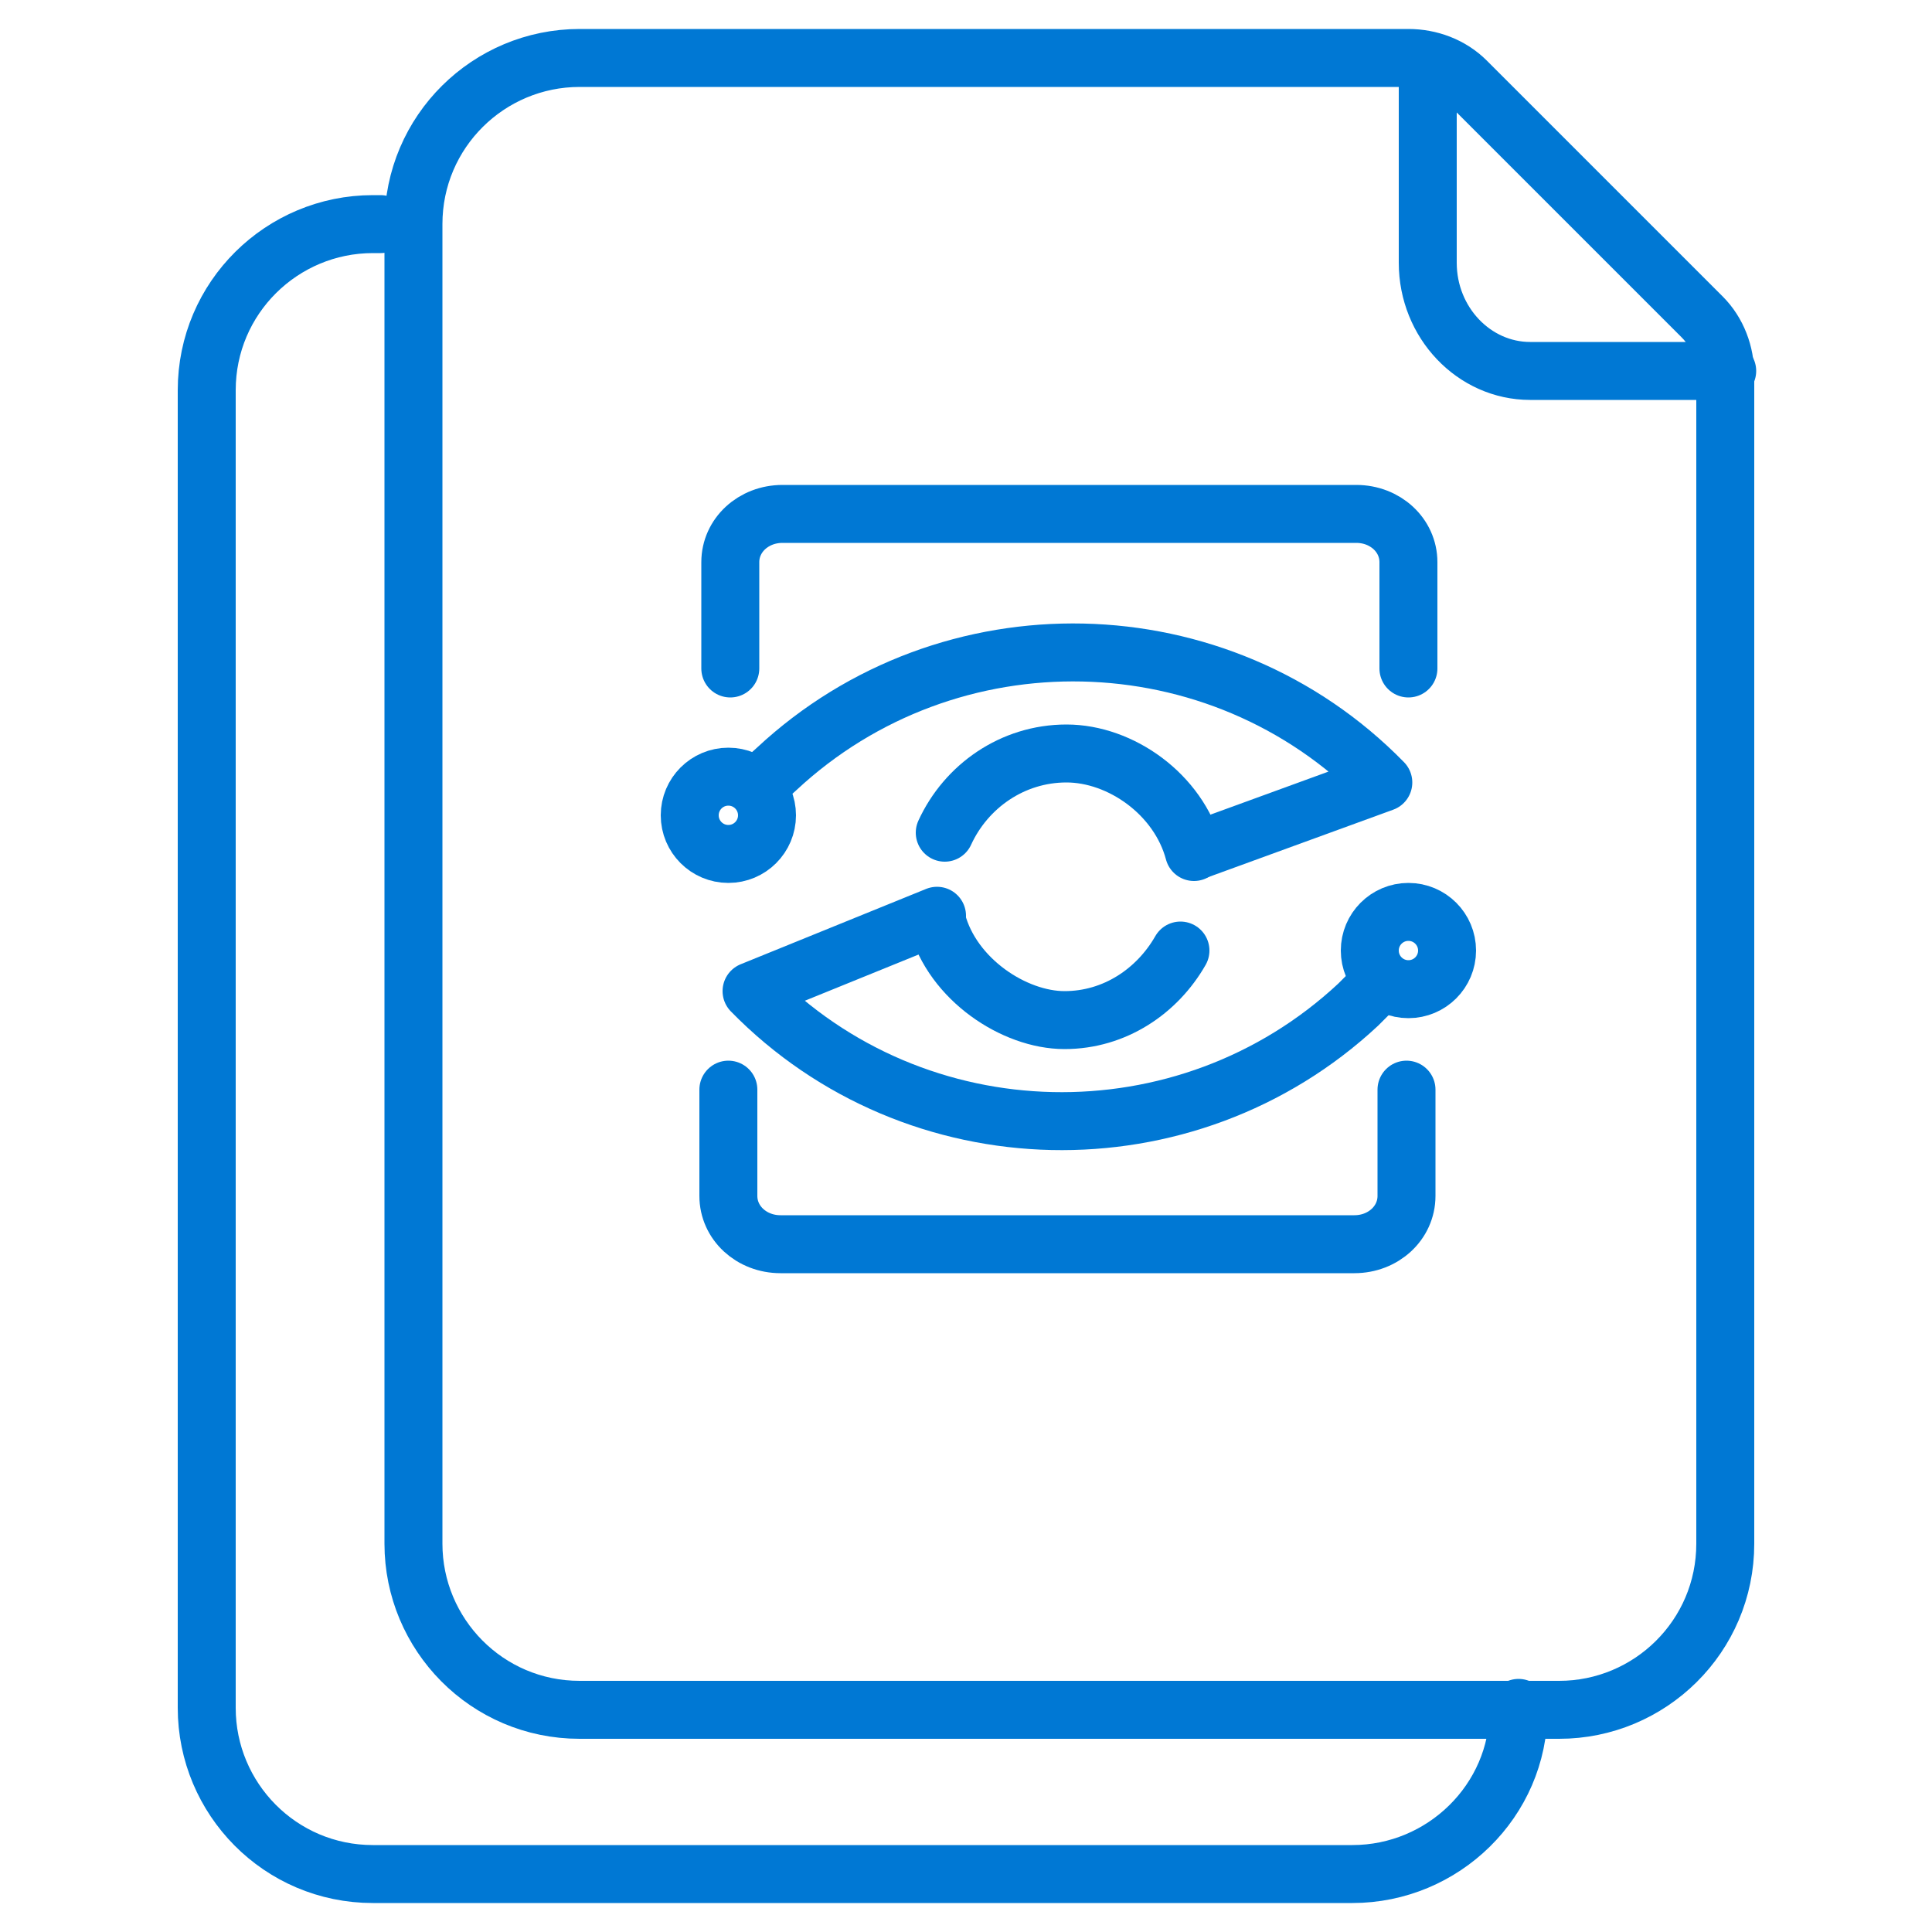 <?xml version="1.0" encoding="UTF-8"?> <svg xmlns="http://www.w3.org/2000/svg" id="Layer_1" data-name="Layer 1" version="1.1" viewBox="0 0 100 100"><defs><style> .cls-1 { fill: none; stroke: #0078d4; stroke-linecap: round; stroke-linejoin: round; stroke-width: 3px; } </style></defs><g><g><path class="cls-1" d="M39.2,40.7l1-.9c8.9-8.3,22.9-8,31.4.7l-9.6,3.5"></path><path class="cls-1" d="M71.5,50.8l-1.2,1.2c-8.9,8.3-22.9,8-31.4-.7l9.6-3.9"></path><path class="cls-1" d="M48.9,43.1c1.1-2.4,3.5-4.1,6.3-4.1s5.8,2.1,6.6,5.1"></path><path class="cls-1" d="M61.1,49.2c-1.2,2.1-3.4,3.6-6,3.6s-5.8-2.1-6.6-5.1"></path><path class="cls-1" d="M72.8,56.4v5.5c0,1.4-1.2,2.5-2.7,2.5h-29.7c-1.5,0-2.7-1.1-2.7-2.5v-5.5"></path><path class="cls-1" d="M37.8,34.6v-5.5c0-1.4,1.2-2.5,2.7-2.5h29.7c1.5,0,2.7,1.1,2.7,2.5v5.5"></path></g><circle class="cls-1" cx="37.7" cy="42.2" r="2"></circle><circle class="cls-1" cx="72.9" cy="49.2" r="2"></circle></g><g><path class="cls-1" d="M89.3,19.5v60.4c0,4.8-3.9,8.6-8.6,8.6H30c-4.8,0-8.6-3.9-8.6-8.6V11.6c0-4.8,3.9-8.6,8.6-8.6h42.9c1.1,0,2.2.4,3,1.2l12.2,12.2c.8.8,1.2,1.9,1.2,3Z"></path><path class="cls-1" d="M73.9,3.4v10.2c0,3.1,2.4,5.6,5.3,5.6h10.2"></path></g><g><path class="cls-1" d="M78.6,88.5c0,4.7-3.9,8.5-8.6,8.5H19.3c-4.8,0-8.6-3.9-8.6-8.6V20.2c0-4.8,3.9-8.6,8.6-8.6h.4"></path><path class="cls-1" d="M78.6,88.4s0,0,0,0"></path></g></svg> 